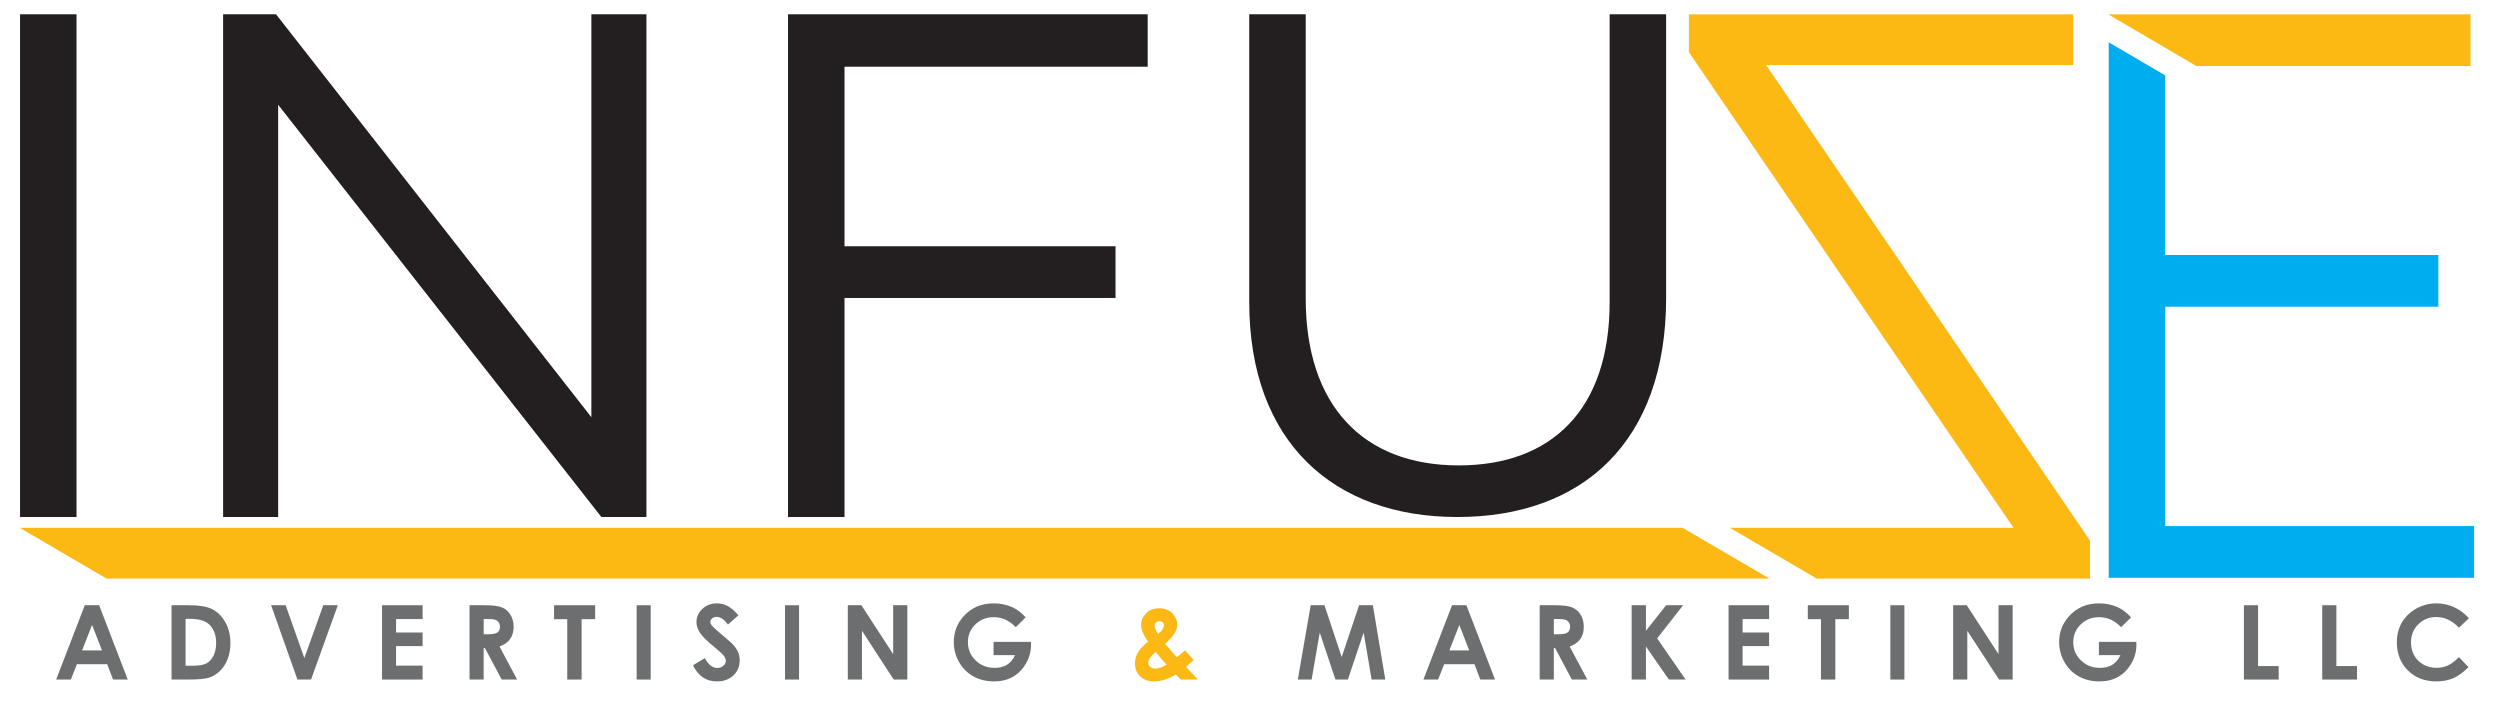 <?xml version="1.0" encoding="utf-8"?>
<!-- Generator: Adobe Illustrator 17.0.0, SVG Export Plug-In . SVG Version: 6.00 Build 0)  -->
<!DOCTYPE svg PUBLIC "-//W3C//DTD SVG 1.1//EN" "http://www.w3.org/Graphics/SVG/1.1/DTD/svg11.dtd">
<svg version="1.1" id="Layer_1" xmlns="http://www.w3.org/2000/svg" xmlns:xlink="http://www.w3.org/1999/xlink" x="0px" y="0px"
	 width="175px" height="50px" viewBox="0 0 175 50" enable-background="new 0 0 175 50" xml:space="preserve">
<g>
	<polygon fill="#FCB813" points="140.948,36.948 118.223,3.653 118.223,1.001 145.119,1.001 145.119,4.554 123.628,4.554 
		146.303,37.848 146.303,40.501 127.17,40.501 121.092,36.948 	"/>
	<polygon fill="#FCB813" points="117.78,36.948 123.859,40.501 7.463,40.501 1.385,36.948 	"/>
	<rect x="1.403" y="1" fill="#231F20" width="3.954" height="35.191"/>
	<polygon fill="#231F20" points="41.396,1 45.25,1 45.25,36.191 42.097,36.191 19.472,7.335 19.472,36.191 15.618,36.191 15.618,1 
		19.322,1 41.396,29.203 	"/>
	<polygon fill="#231F20" points="80.339,4.67 59.116,4.67 59.116,17.238 78.087,17.238 78.087,20.858 59.116,20.858 59.116,36.191 
		55.162,36.191 55.162,1 80.339,1 	"/>
	<g>
		<path fill="#231F20" d="M116.629,20.848c0,10.097-5.856,15.343-14.616,15.343c-8.659,0-14.566-5.246-14.566-15.046V1h3.954v19.898
			c0,7.474,4.004,11.68,10.712,11.68c6.457,0,10.562-3.86,10.562-11.433V1h3.954V20.848z"/>
		<path fill="#6D6E70" d="M5.937,42.365H6.94l2.001,5.202H7.912l-0.407-1.071H5.383L4.96,47.568H3.931L5.937,42.365z M6.445,43.744
			L5.747,45.53h1.392L6.445,43.744z"/>
		<path fill="#6D6E70" d="M12.006,42.365h1.174c0.756,0,1.317,0.094,1.685,0.281c0.367,0.188,0.67,0.492,0.909,0.915
			c0.238,0.422,0.357,0.915,0.357,1.478c0,0.401-0.067,0.769-0.2,1.106c-0.133,0.335-0.317,0.614-0.551,0.836
			c-0.234,0.221-0.488,0.374-0.761,0.459c-0.274,0.084-0.747,0.127-1.42,0.127h-1.192V42.365z M12.99,43.32v3.282h0.459
			c0.453,0,0.781-0.052,0.985-0.156c0.204-0.104,0.371-0.279,0.501-0.524c0.129-0.245,0.195-0.547,0.195-0.906
			c0-0.553-0.155-0.98-0.464-1.285c-0.278-0.274-0.725-0.41-1.341-0.41H12.99z"/>
		<polygon fill="#6D6E70" points="18.977,42.366 19.995,42.366 21.304,46.062 22.631,42.366 23.648,42.366 21.774,47.568 
			20.819,47.568 		"/>
		<polygon fill="#6D6E70" points="26.742,42.366 29.582,42.366 29.582,43.334 27.725,43.334 27.725,44.276 29.582,44.276 
			29.582,45.227 27.725,45.227 27.725,46.595 29.582,46.595 29.582,47.568 26.742,47.568 		"/>
		<path fill="#6D6E70" d="M32.867,42.366h1.049c0.574,0,0.984,0.051,1.227,0.154c0.244,0.102,0.44,0.272,0.588,0.511
			c0.148,0.238,0.223,0.519,0.223,0.845c0,0.342-0.082,0.628-0.246,0.857c-0.164,0.231-0.41,0.405-0.741,0.523l1.233,2.313h-1.082
			l-1.171-2.203h-0.09v2.203h-0.99V42.366z M33.858,44.399h0.31c0.315,0,0.532-0.041,0.651-0.124
			c0.119-0.083,0.178-0.22,0.178-0.412c0-0.114-0.029-0.212-0.088-0.296c-0.059-0.084-0.138-0.144-0.237-0.18
			c-0.099-0.037-0.28-0.056-0.543-0.056h-0.271V44.399z"/>
		<polygon fill="#6D6E70" points="38.785,42.366 41.66,42.366 41.66,43.342 40.713,43.342 40.713,47.568 39.708,47.568 
			39.708,43.342 38.785,43.342 		"/>
		<rect x="44.565" y="42.366" fill="#6D6E70" width="0.984" height="5.202"/>
		<path fill="#6D6E70" d="M51.688,43.073l-0.733,0.647c-0.258-0.358-0.52-0.538-0.787-0.538c-0.13,0-0.235,0.035-0.319,0.105
			c-0.083,0.07-0.124,0.148-0.124,0.235c0,0.088,0.029,0.169,0.088,0.247c0.081,0.105,0.323,0.327,0.727,0.669
			c0.378,0.315,0.607,0.514,0.687,0.598c0.201,0.202,0.343,0.397,0.426,0.582c0.084,0.185,0.126,0.388,0.126,0.606
			c0,0.427-0.147,0.78-0.443,1.058c-0.295,0.278-0.68,0.417-1.155,0.417c-0.37,0-0.693-0.09-0.968-0.272
			c-0.276-0.181-0.511-0.467-0.706-0.856l0.832-0.502c0.25,0.46,0.539,0.689,0.865,0.689c0.169,0,0.313-0.05,0.428-0.148
			c0.115-0.099,0.174-0.214,0.174-0.343c0-0.118-0.044-0.236-0.131-0.354c-0.087-0.118-0.28-0.298-0.577-0.54
			c-0.566-0.463-0.933-0.819-1.097-1.07c-0.166-0.251-0.249-0.502-0.249-0.752c0-0.36,0.137-0.67,0.413-0.928
			c0.275-0.258,0.614-0.387,1.017-0.387c0.26,0,0.507,0.06,0.742,0.18C51.16,42.535,51.414,42.754,51.688,43.073"/>
		<rect x="54.95" y="42.366" fill="#6D6E70" width="0.984" height="5.202"/>
		<polygon fill="#6D6E70" points="59.346,42.366 60.296,42.366 62.522,45.789 62.522,42.366 63.513,42.366 63.513,47.568 
			62.56,47.568 60.337,44.155 60.337,47.568 59.346,47.568 		"/>
		<path fill="#6D6E70" d="M71.799,43.214l-0.697,0.689c-0.442-0.466-0.956-0.7-1.543-0.7c-0.512,0-0.941,0.169-1.287,0.51
			c-0.346,0.339-0.518,0.752-0.518,1.238c0,0.502,0.18,0.927,0.538,1.276c0.359,0.349,0.802,0.523,1.328,0.523
			c0.341,0,0.63-0.072,0.865-0.216c0.235-0.142,0.425-0.368,0.569-0.674h-1.507v-0.931h2.617l0.007,0.219
			c0,0.455-0.117,0.887-0.353,1.295c-0.236,0.407-0.541,0.719-0.916,0.933c-0.374,0.215-0.814,0.322-1.319,0.322
			c-0.539,0-1.022-0.117-1.445-0.352c-0.423-0.234-0.758-0.568-1.005-1.002c-0.246-0.434-0.369-0.901-0.369-1.403
			c0-0.689,0.228-1.287,0.683-1.797c0.54-0.606,1.242-0.909,2.107-0.909c0.453,0,0.877,0.083,1.27,0.251
			C71.155,42.628,71.481,42.87,71.799,43.214"/>
		<path fill="#FCB813" d="M82.959,45.524l0.59,0.675l-0.268,0.244l-0.265,0.24l0.835,0.885h-1.2l-0.344-0.354
			c-0.546,0.324-1.055,0.485-1.524,0.485c-0.399,0-0.721-0.116-0.968-0.35c-0.246-0.233-0.369-0.533-0.369-0.898
			c0-0.276,0.069-0.536,0.209-0.781s0.379-0.499,0.717-0.76c-0.335-0.45-0.502-0.849-0.502-1.195c0-0.257,0.111-0.511,0.332-0.76
			c0.223-0.25,0.534-0.375,0.938-0.375c0.408,0,0.721,0.124,0.938,0.372c0.218,0.247,0.328,0.497,0.328,0.749
			c0,0.198-0.051,0.388-0.151,0.569c-0.1,0.182-0.33,0.45-0.691,0.807c0.422,0.497,0.695,0.807,0.818,0.931
			C82.458,45.948,82.65,45.787,82.959,45.524 M81.666,46.526c-0.182-0.179-0.438-0.475-0.77-0.889
			c-0.349,0.29-0.523,0.544-0.523,0.761c0,0.101,0.048,0.194,0.143,0.279c0.095,0.084,0.216,0.127,0.362,0.127
			C81.088,46.804,81.351,46.711,81.666,46.526 M81.077,44.378c0.262-0.225,0.393-0.422,0.393-0.594c0-0.09-0.03-0.163-0.089-0.22
			c-0.059-0.056-0.137-0.084-0.233-0.084c-0.089,0-0.166,0.032-0.228,0.095c-0.062,0.064-0.094,0.138-0.094,0.223
			C80.826,43.968,80.909,44.161,81.077,44.378"/>
		<polygon fill="#6D6E70" points="91.748,42.366 92.713,42.366 93.918,45.994 95.136,42.366 96.1,42.366 96.972,47.568 
			96.014,47.568 95.456,44.281 94.351,47.568 93.479,47.568 92.383,44.281 91.813,47.568 90.848,47.568 		"/>
		<path fill="#6D6E70" d="M101.644,42.365h1.005l2.001,5.202h-1.029l-0.407-1.071h-2.123l-0.423,1.071h-1.028L101.644,42.365z
			 M102.153,43.744l-0.698,1.786h1.391L102.153,43.744z"/>
		<path fill="#6D6E70" d="M107.778,42.366h1.049c0.575,0,0.984,0.051,1.227,0.154c0.244,0.102,0.441,0.272,0.589,0.511
			c0.148,0.238,0.222,0.519,0.222,0.845c0,0.342-0.081,0.628-0.245,0.857c-0.164,0.231-0.41,0.405-0.741,0.523l1.232,2.313h-1.082
			l-1.17-2.203h-0.091v2.203h-0.99V42.366z M108.768,44.399h0.31c0.315,0,0.532-0.041,0.652-0.124
			c0.118-0.083,0.178-0.22,0.178-0.412c0-0.114-0.03-0.212-0.088-0.296c-0.059-0.084-0.137-0.144-0.236-0.18
			c-0.099-0.037-0.28-0.056-0.544-0.056h-0.271V44.399z"/>
		<polygon fill="#6D6E70" points="114.215,42.366 115.215,42.366 115.215,44.159 116.628,42.366 117.817,42.366 116.001,44.687 
			117.993,47.568 116.82,47.568 115.215,45.257 115.215,47.568 114.215,47.568 		"/>
		<polygon fill="#6D6E70" points="120.999,42.366 123.838,42.366 123.838,43.334 121.982,43.334 121.982,44.276 123.838,44.276 
			123.838,45.227 121.982,45.227 121.982,46.595 123.838,46.595 123.838,47.568 120.999,47.568 		"/>
		<polygon fill="#6D6E70" points="126.546,42.366 129.421,42.366 129.421,43.342 128.473,43.342 128.473,47.568 127.469,47.568 
			127.469,43.342 126.546,43.342 		"/>
		<rect x="132.325" y="42.366" fill="#6D6E70" width="0.983" height="5.202"/>
		<polygon fill="#6D6E70" points="136.721,42.366 137.671,42.366 139.897,45.789 139.897,42.366 140.886,42.366 140.886,47.568 
			139.935,47.568 137.711,44.155 137.711,47.568 136.721,47.568 		"/>
		<path fill="#6D6E70" d="M149.175,43.214l-0.698,0.689c-0.442-0.466-0.956-0.7-1.543-0.7c-0.512,0-0.941,0.169-1.287,0.51
			c-0.346,0.339-0.518,0.752-0.518,1.238c0,0.502,0.18,0.927,0.539,1.276c0.359,0.349,0.802,0.523,1.328,0.523
			c0.342,0,0.63-0.072,0.866-0.216c0.235-0.142,0.424-0.368,0.568-0.674h-1.506v-0.931h2.617l0.007,0.219
			c0,0.455-0.118,0.887-0.353,1.295c-0.236,0.407-0.541,0.719-0.916,0.933c-0.375,0.215-0.814,0.322-1.319,0.322
			c-0.539,0-1.022-0.117-1.446-0.352c-0.423-0.234-0.757-0.568-1.004-1.002c-0.246-0.434-0.37-0.901-0.37-1.403
			c0-0.689,0.228-1.287,0.683-1.797c0.54-0.606,1.243-0.909,2.108-0.909c0.453,0,0.876,0.083,1.27,0.251
			C148.531,42.628,148.856,42.87,149.175,43.214"/>
		<polygon fill="#6D6E70" points="157.073,42.366 158.064,42.366 158.064,46.624 159.507,46.624 159.507,47.568 157.073,47.568 		
			"/>
		<polygon fill="#6D6E70" points="162.556,42.366 163.546,42.366 163.546,46.624 164.989,46.624 164.989,47.568 162.556,47.568 		
			"/>
		<path fill="#6D6E70" d="M172.82,43.279l-0.693,0.661c-0.471-0.498-1.001-0.748-1.59-0.748c-0.497,0-0.916,0.171-1.256,0.51
			c-0.341,0.34-0.512,0.759-0.512,1.257c0,0.347,0.076,0.656,0.227,0.925c0.151,0.269,0.364,0.48,0.64,0.634
			c0.276,0.153,0.582,0.229,0.918,0.229c0.287,0,0.55-0.053,0.788-0.16c0.238-0.108,0.5-0.303,0.785-0.586l0.672,0.7
			c-0.384,0.375-0.748,0.634-1.089,0.78c-0.343,0.145-0.733,0.217-1.172,0.217c-0.808,0-1.47-0.257-1.985-0.77
			c-0.516-0.512-0.773-1.17-0.773-1.971c0-0.518,0.117-0.979,0.351-1.382c0.235-0.404,0.571-0.727,1.008-0.973
			c0.437-0.245,0.909-0.367,1.413-0.367c0.428,0,0.842,0.09,1.239,0.271S172.531,42.946,172.82,43.279"/>
		<polygon fill="#FCB813" points="172.937,4.62 172.937,1.001 147.61,1.001 147.61,1.024 153.743,4.62 		"/>
		<polygon fill="#00ADEE" points="151.564,36.826 151.564,21.47 170.686,21.47 170.686,17.851 151.564,17.851 151.564,5.278 
			147.61,2.963 147.61,40.445 173.187,40.445 173.187,36.826 		"/>
	</g>
</g>
</svg>
